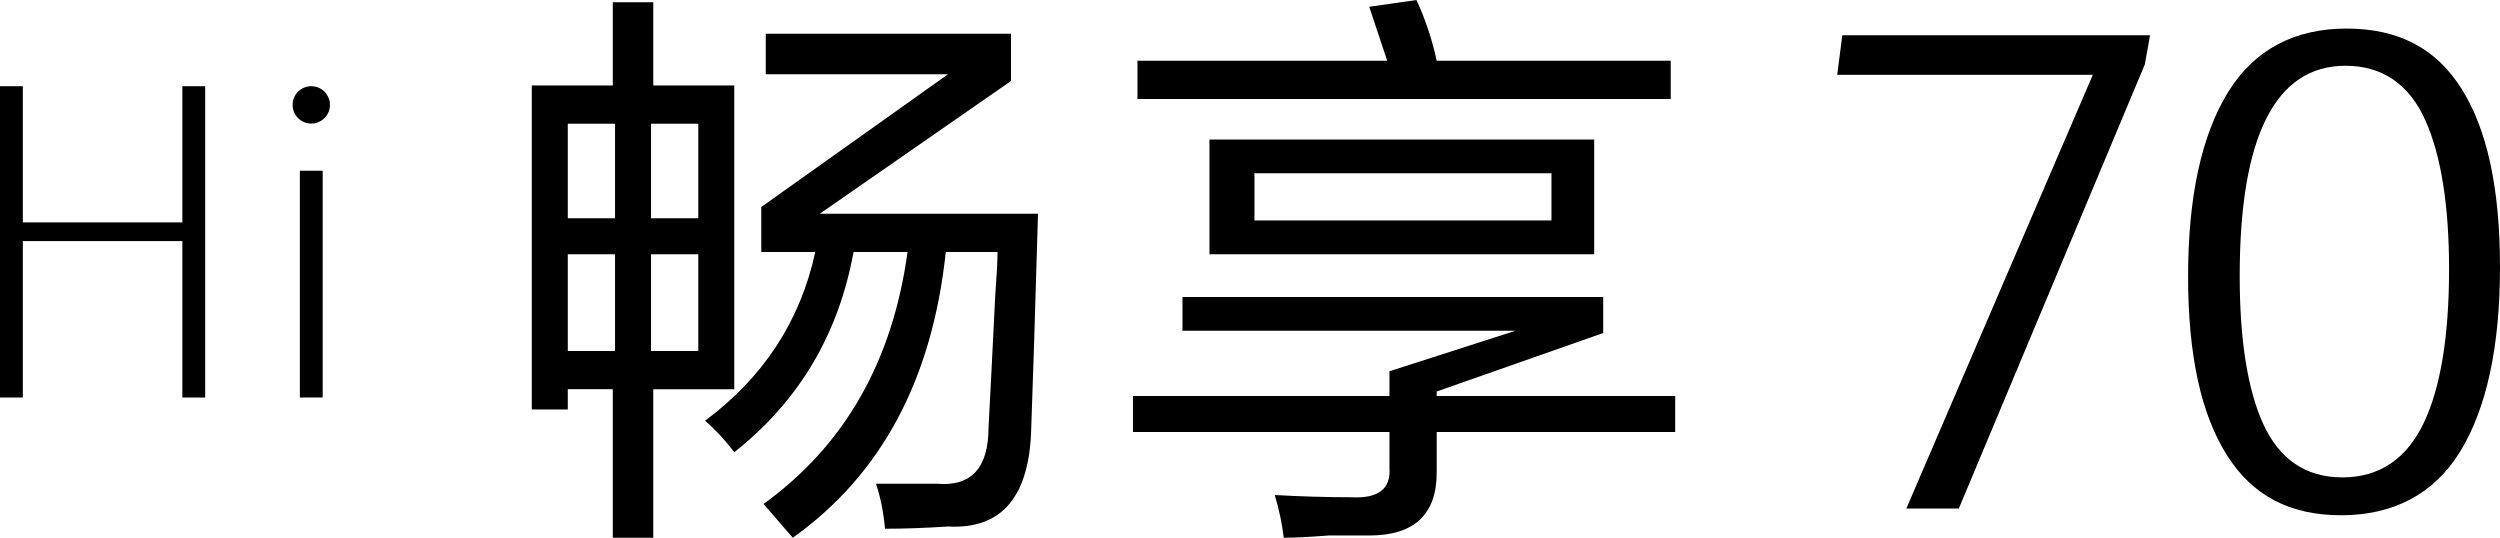 <?xml version="1.0" encoding="UTF-8"?>
<svg id="_图层_2" data-name="图层 2" xmlns="http://www.w3.org/2000/svg" viewBox="0 0 1255 269.94">
  <defs>
    <style>
      .cls-1 {
        stroke-width: 0px;
      }
    </style>
  </defs>
  <g id="_图层_1-2" data-name="图层 1">
    <g>
      <g>
        <polygon class="cls-1" points="956.97 255.29 983.32 255.29 1076.68 32.39 1079.33 17.71 924.84 17.71 922.27 37.56 1050.6 37.56 956.97 255.29"/>
        <path class="cls-1" d="M1235.53,44.3c-12.81-20.16-31.64-29.96-57.56-29.96s-46.13,10.39-59.39,31.78c-13.38,21.57-20.16,52.71-20.16,92.57s6.55,69.27,19.47,89.77c12.81,20.32,31.58,30.2,57.39,30.2s46.44-10.42,59.64-31.86c13.32-21.62,20.08-52.8,20.08-92.66s-6.55-69.51-19.47-89.84ZM1216.92,211.92c-8.66,18.4-22.45,27.73-40.97,27.73s-31.74-9.09-39.89-27.01c-7.78-17.11-11.73-42.05-11.73-74.12,0-70.01,17.88-105.51,53.14-105.51,18.56,0,32.1,9.35,40.24,27.79,7.78,17.61,11.72,42.62,11.72,74.34,0,33.31-4.21,59.14-12.51,76.77Z"/>
      </g>
      <g>
        <path class="cls-1" d="M307.62,269.94v-74.55h-22.59v10.16h-18.07V42.92h40.66V1.13h20.33v41.79h40.66v152.48h-40.66v74.55h-20.33ZM285.03,62.12v47.44h23.72v-47.44h-23.72ZM285.03,127.63v48.57h23.72v-48.57h-23.72ZM350.54,62.12h-23.72v47.44h23.72v-47.44ZM326.82,176.2h23.72v-48.57h-23.72v48.57ZM368.61,227.02c-4.52-6.02-9.42-11.3-14.68-15.81,29.37-21.83,47.81-50.07,55.34-84.71h-27.11v-22.59l93.74-66.64h-91.49v-20.33h123.11v23.72l-96,66.64h109.56c-1.52,51.95-2.65,87.73-3.39,107.3-.76,34.63-14.68,51.19-41.79,49.7-11.29.74-21.85,1.13-31.62,1.13-.76-8.29-2.26-15.81-4.52-22.59h30.5c17.31,1.5,25.98-7.91,25.98-28.24.74-13.55,1.87-35.76,3.39-66.64.74-9.78,1.13-16.94,1.13-21.46h-25.98c-6.78,64.01-32.38,111.82-76.8,143.44-4.52-5.28-9.42-10.93-14.68-16.95,40.66-29.36,64.75-71.52,72.29-126.5h-27.11c-7.54,41.42-27.5,74.93-59.86,100.52Z"/>
        <path class="cls-1" d="M568.75,216.86v-18.07h128.76v-12.42l63.25-20.33h-167.16v-16.94h211.21v18.07l-83.58,29.36v2.26h119.72v18.07h-119.72v20.33c0,21.07-11.29,31.63-33.88,31.63h-20.33c-9.79.74-17.33,1.13-22.59,1.13-.76-6.78-2.26-13.94-4.52-21.46,12.79.74,25.59,1.13,38.4,1.13,13.55.74,19.94-4.14,19.2-14.68v-18.07h-128.76ZM571.01,49.7v-19.2h125.37l-9.03-27.1,23.72-3.39c4.52,9.79,7.91,19.96,10.16,30.49h117.47v19.2h-267.68ZM607.15,127.63v-57.6h193.14v57.6h-193.14ZM629.74,86.97v23.72h149.09v-23.72h-149.09Z"/>
      </g>
      <g>
        <polygon class="cls-1" points="91.54 199.55 91.54 121.03 11.46 121.03 11.46 199.55 0 199.55 0 43.28 11.46 43.28 11.46 111.64 91.54 111.64 91.54 43.28 103 43.28 103 199.55 91.54 199.55"/>
        <rect class="cls-1" x="150.53" y="85.7" width="11.46" height="113.84"/>
        <path class="cls-1" d="M156.26,62.03c-5.17,0-9.38-4.21-9.38-9.38s4.21-9.38,9.38-9.38,9.38,4.21,9.38,9.38-4.21,9.38-9.38,9.38Z"/>
      </g>
    </g>
  </g>
</svg>